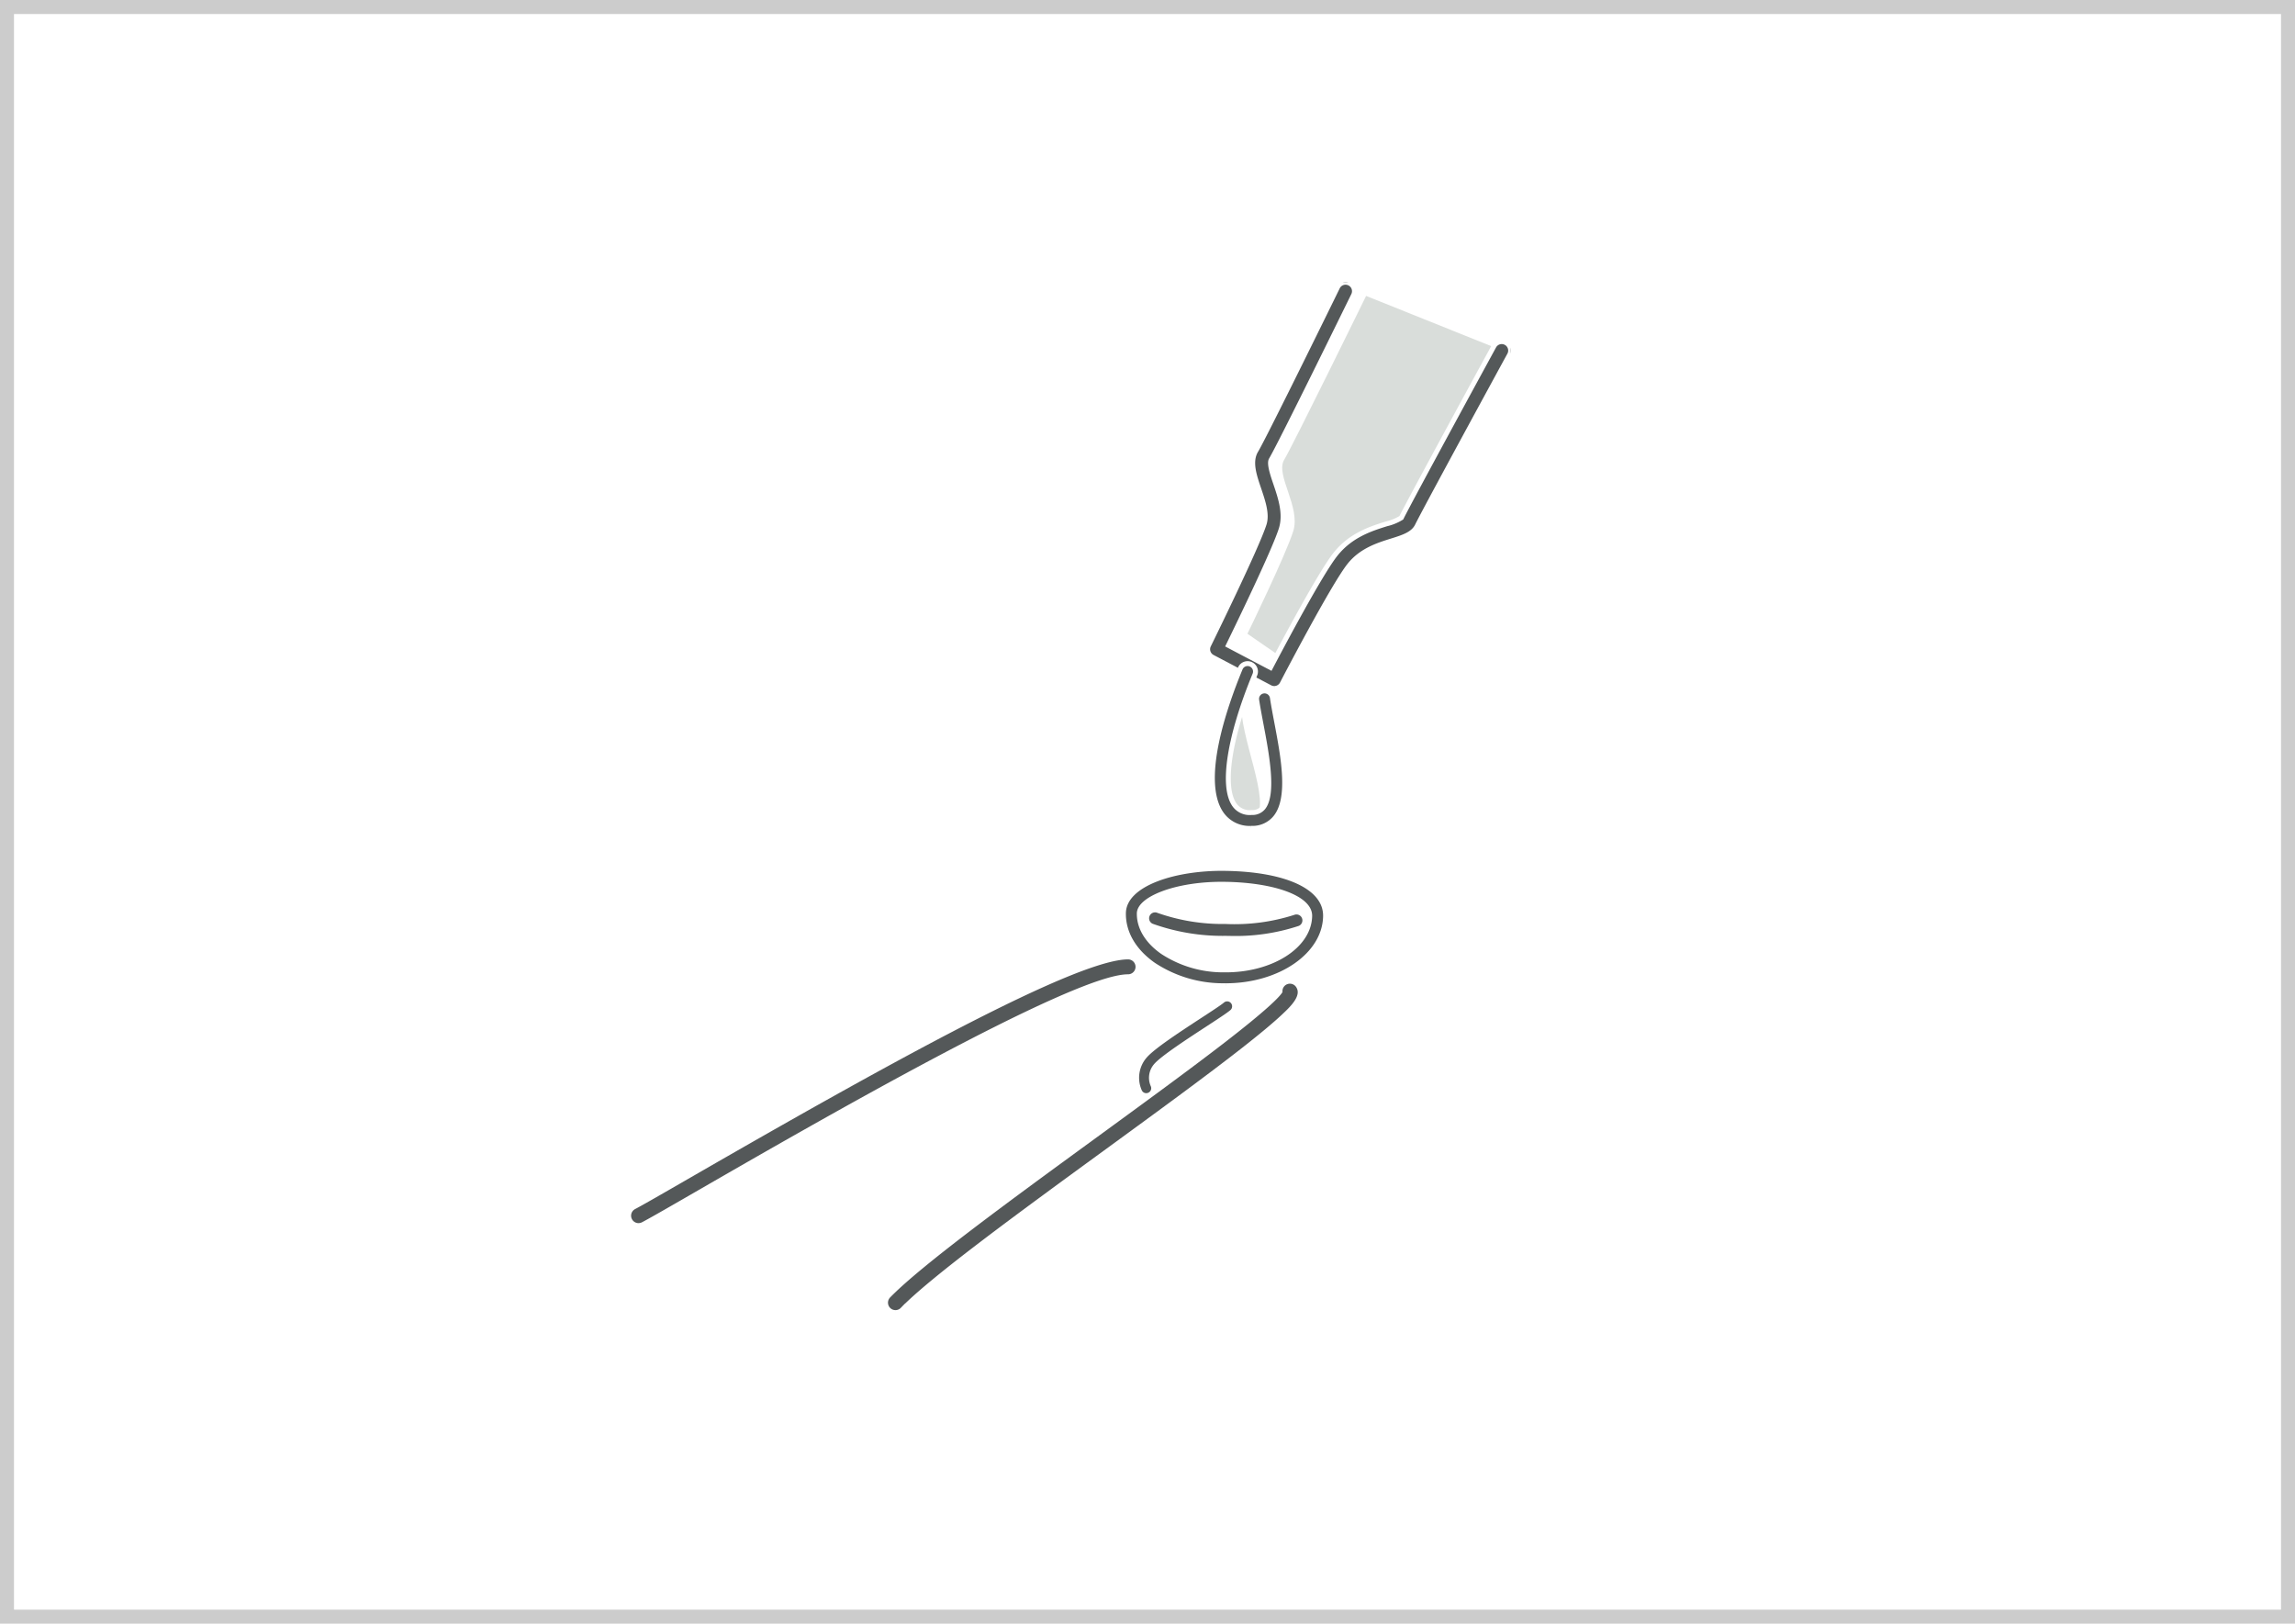 <svg xmlns="http://www.w3.org/2000/svg" xmlns:xlink="http://www.w3.org/1999/xlink" width="328" height="232.043" viewBox="0 0 328 232.043">
  <defs>
    <clipPath id="clip-path">
      <rect id="Rectangle_9826" data-name="Rectangle 9826" width="200" height="161.763" fill="#fff" stroke="#888" stroke-width="1.5"/>
    </clipPath>
    <clipPath id="clip-path-2">
      <rect id="Rectangle_10168" data-name="Rectangle 10168" width="130.289" height="151.082" fill="none"/>
    </clipPath>
  </defs>
  <g id="Group_3003" data-name="Group 3003" transform="translate(-370 -1535)">
    <g id="Rectangle_9696" data-name="Rectangle 9696" transform="translate(370 1535)" fill="#fff" stroke="#ccc" stroke-width="2">
      <rect width="328" height="232.043" stroke="none"/>
      <rect x="1" y="1" width="326" height="230.043" fill="none"/>
    </g>
    <g id="Group_2950" data-name="Group 2950" transform="translate(434 1570)">
      <g id="Group_2247" data-name="Group 2247" transform="translate(0 0)" clip-path="url(#clip-path)">
        <g id="Group_2952" data-name="Group 2952" transform="translate(21.622 5.341)">
          <g id="Group_2951" data-name="Group 2951" clip-path="url(#clip-path-2)">
            <path id="Path_15522" data-name="Path 15522" d="M36.211,223.731c2.168-3.9,52.473-42.065,60.062-46.4s2.385-7.59-10.625-8.891S5.2,205.951,0,209.2c3.118,11.852,15.55,16.412,36.211,14.528" transform="translate(0 -73.06)" fill="#fff"/>
            <path id="Path_15523" data-name="Path 15523" d="M9.958,208.364C16.029,205.183,69.8,172.8,79.922,172.8" transform="translate(-4.32 -74.967)" fill="#fff"/>
            <path id="Path_15524" data-name="Path 15524" d="M8.874,208.695a1.416,1.416,0,0,1-.658-2.669c1.128-.591,3.99-2.241,7.95-4.525,28.1-16.2,55.134-31.2,62.671-31.2a1.415,1.415,0,1,1,0,2.831c-7.817,0-45.265,21.6-61.256,30.818-3.989,2.3-6.872,3.963-8.051,4.58a1.409,1.409,0,0,1-.656.162" transform="translate(-3.235 -73.882)" fill="#545859" stroke="#fff" stroke-width="0.7"/>
            <path id="Path_15525" data-name="Path 15525" d="M131.185,178.931c1.735,2.6-46.835,34.693-56.376,44.523" transform="translate(-32.454 -77.625)" fill="#fff"/>
            <path id="Path_15526" data-name="Path 15526" d="M73.724,223.785a1.415,1.415,0,0,1-1.015-2.4c4.5-4.636,17.289-13.963,29.656-22.983,6.688-4.878,13-9.484,17.922-13.275,6.395-4.929,8.006-6.652,8.4-7.239a1.415,1.415,0,0,1,2.592-.824c1,1.494-.814,3.2-2.013,4.333-1.32,1.245-3.3,2.895-6.051,5.043-5.079,3.964-11.929,8.961-19.181,14.25-12.272,8.95-24.961,18.2-29.293,22.668a1.413,1.413,0,0,1-1.016.43m55.2-45.153h0Z" transform="translate(-31.37 -76.541)" fill="#545859" stroke="#fff" stroke-width="0.7"/>
            <path id="Path_15527" data-name="Path 15527" d="M149.449,182.761c-1.157,1.012-9.4,5.927-10.986,7.806a3.7,3.7,0,0,0-.579,3.9" transform="translate(-59.68 -79.287)" fill="#fff"/>
            <path id="Path_15528" data-name="Path 15528" d="M137.338,194.634a.7.7,0,0,1-.631-.389,4.385,4.385,0,0,1,.671-4.677c1.091-1.289,4.828-3.729,7.832-5.691,1.468-.958,2.854-1.863,3.228-2.191a.708.708,0,0,1,.932,1.066c-.45.393-1.745,1.239-3.387,2.311-2.772,1.809-6.568,4.288-7.526,5.419a2.977,2.977,0,0,0-.483,3.134.709.709,0,0,1-.638,1.018" transform="translate(-59.136 -78.745)" fill="#545859"/>
            <path id="Path_15529" data-name="Path 15529" d="M147.527,164.451c-7.351-.109-13.25-4.24-13.175-9.227.045-3.072,6.058-5.382,13.409-5.273s13.264,2.094,13.21,5.668c-.074,4.987-6.093,8.941-13.444,8.832" transform="translate(-58.285 -65.051)" fill="#fff"/>
            <path id="Path_15530" data-name="Path 15530" d="M146.952,164.717l-.309,0a18.035,18.035,0,0,1-10-2.989c-2.805-1.965-4.328-4.588-4.286-7.387.064-4.289,7.549-6.5,14.558-6.388,8.9.132,14.386,2.744,14.326,6.817-.082,5.53-6.461,9.949-14.283,9.949m-.547-14.505c-6.744,0-11.759,2.159-11.789,4.161-.03,2.025,1.149,3.977,3.321,5.5a15.767,15.767,0,0,0,8.739,2.579c6.716.1,12.23-3.362,12.295-7.716.037-2.514-5.05-4.414-12.1-4.519-.157,0-.315,0-.471,0" transform="translate(-57.417 -64.184)" fill="#545859" stroke="#fff" stroke-width="0.7"/>
            <path id="Path_15531" data-name="Path 15531" d="M160.554,160.845a28.68,28.68,0,0,1-10.136,1.365,28.747,28.747,0,0,1-10.075-1.658" transform="translate(-60.885 -69.652)" fill="#fff"/>
            <path id="Path_15532" data-name="Path 15532" d="M150.407,162.413q-.324,0-.652-.005a29.708,29.708,0,0,1-10.4-1.728.849.849,0,1,1,.674-1.559,28.035,28.035,0,0,0,9.751,1.589,27.956,27.956,0,0,0,9.808-1.3.849.849,0,1,1,.63,1.577,28.754,28.754,0,0,1-9.812,1.43" transform="translate(-60.234 -69.001)" fill="#545859"/>
            <path id="Path_15533" data-name="Path 15533" d="M174.3,2.25S163.9,23.5,162.595,25.668s2.385,6.722,1.3,10.191-8.023,17.563-8.023,17.563l8.239,4.337s7.269-14,9.757-17.13c3.276-4.119,8.673-3.662,9.541-5.421,1.336-2.71,13.227-24.5,13.227-24.5" transform="translate(-67.622 -0.976)" fill="#fff"/>
            <path id="Path_15534" data-name="Path 15534" d="M180.621,3.442s-10.408,21.25-11.709,23.418,2.385,6.722,1.3,10.191-6.553,14.672-6.553,14.672l5.3,3.662s5.8-11.109,8.288-14.239c3.276-4.12,8.673-3.662,9.541-5.421,1.336-2.71,13.226-24.5,13.226-24.5" transform="translate(-71 -1.493)" fill="#d9ddda"/>
            <path id="Path_15535" data-name="Path 15535" d="M163.136,58.057a1.269,1.269,0,0,1-.593-.147l-8.24-4.337a1.274,1.274,0,0,1-.549-1.69c.069-.14,6.907-14.044,7.95-17.38.432-1.384-.179-3.191-.771-4.939-.691-2.04-1.344-3.967-.406-5.528,1.007-1.678,8.065-15.989,11.656-23.322a1.274,1.274,0,0,1,2.289,1.12c-.427.87-10.448,21.323-11.761,23.513-.331.55.2,2.131.635,3.4.688,2.034,1.469,4.34.79,6.515-.931,2.98-5.877,13.2-7.551,16.632l6.014,3.165c1.8-3.434,7.158-13.511,9.3-16.2,2.179-2.739,5.122-3.66,7.271-4.332a7.139,7.139,0,0,0,2.131-.87c1.327-2.692,12.759-23.647,13.246-24.538a1.274,1.274,0,0,1,2.236,1.22c-.119.218-11.893,21.8-13.2,24.455-.6,1.21-2.011,1.652-3.65,2.164-1.935.605-4.345,1.359-6.037,3.486-2.384,3-9.552,16.785-9.624,16.924a1.275,1.275,0,0,1-1.131.687" transform="translate(-66.646 0)" fill="#545859" stroke="#fff" stroke-width="0.7"/>
            <path id="Path_15536" data-name="Path 15536" d="M160.4,96.984c-5.118,12.39-5.454,21.414.606,21.279s2.761-11.111,1.819-17.374" transform="translate(-67.899 -42.074)" fill="#fff"/>
            <path id="Path_15537" data-name="Path 15537" d="M160.538,101.821c-3.682,11.279-3.924,19.494.436,19.371s.009-9.361-.669-15.061" transform="translate(-68.432 -44.173)" fill="#d9ddda"/>
            <path id="Path_15538" data-name="Path 15538" d="M160.32,119.8a4.889,4.889,0,0,1-4.239-2.111c-3.174-4.633.34-14.979,2.717-20.734a1.132,1.132,0,1,1,2.093.864c-3.637,8.806-4.764,15.93-2.942,18.59a2.656,2.656,0,0,0,2.476,1.125,1.963,1.963,0,0,0,1.645-.7c1.581-1.951.494-7.687-.3-11.874-.237-1.252-.461-2.433-.622-3.5a1.132,1.132,0,1,1,2.239-.337c.155,1.023.374,2.185.608,3.415.973,5.135,2.076,10.954-.165,13.721a4.224,4.224,0,0,1-3.355,1.538h-.156" transform="translate(-67.163 -41.757)" fill="#545859" stroke="#fff" stroke-width="0.7"/>
          </g>
        </g>
      </g>
    </g>
  </g>
</svg>
